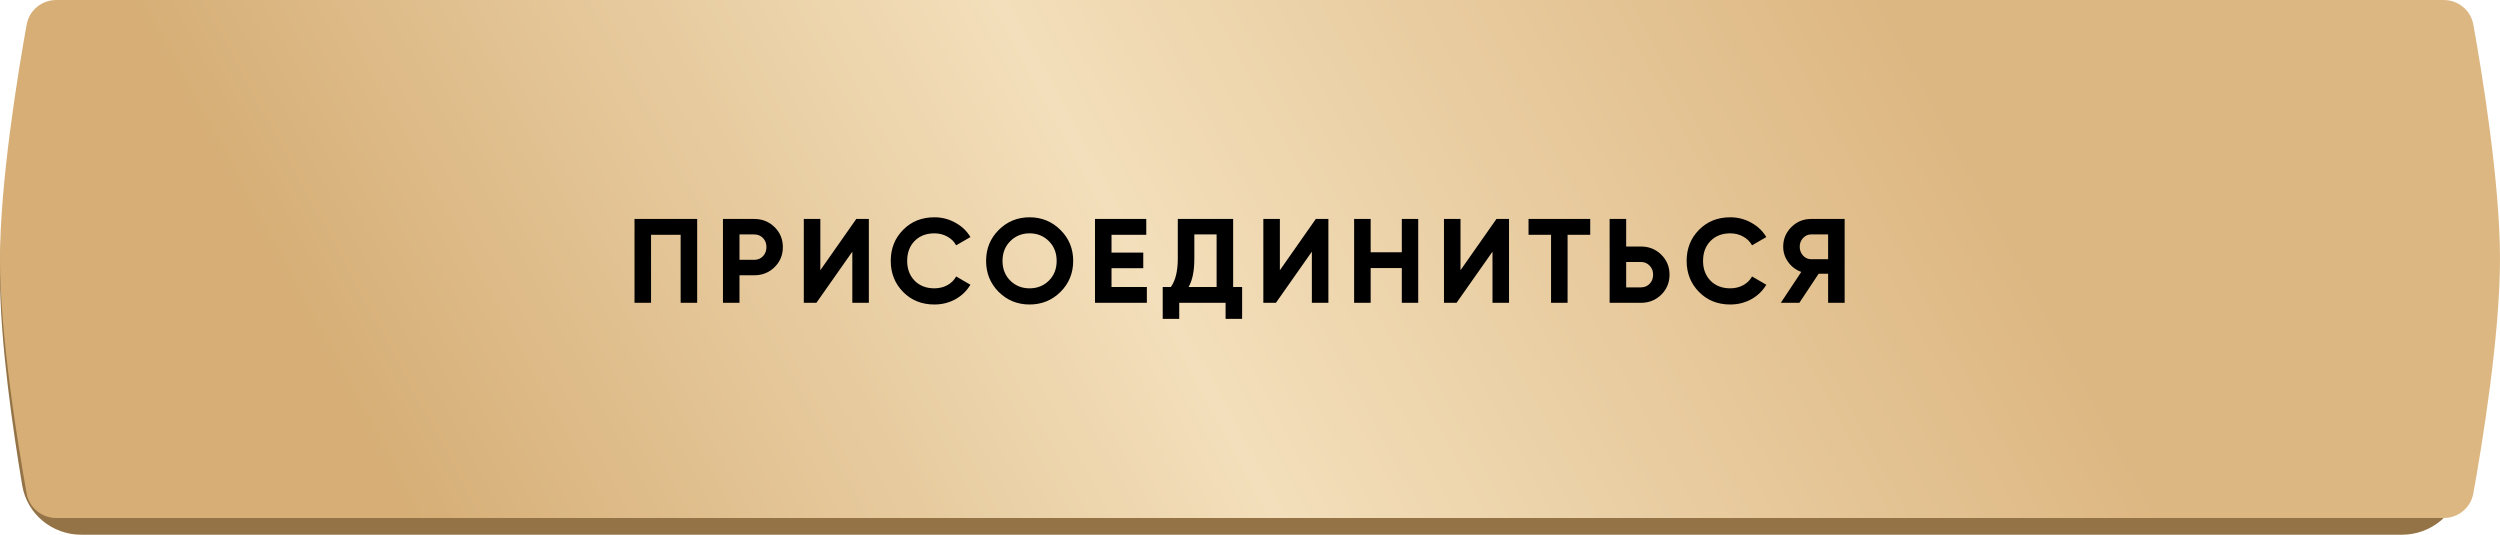 <?xml version="1.0" encoding="UTF-8"?> <svg xmlns="http://www.w3.org/2000/svg" width="360" height="77" viewBox="0 0 360 77" fill="none"><path d="M3.194 9.522C3.889 5.375 7.501 2.406 11.706 2.406H345.869C350.074 2.406 353.687 5.375 354.382 9.522C355.703 17.404 357.576 30.247 357.576 39.703C357.576 49.16 355.703 62.002 354.382 69.884C353.687 74.031 350.074 77 345.869 77H11.706C7.501 77 3.889 74.031 3.194 69.884C1.873 62.002 0 49.16 0 39.703C0 30.247 1.873 17.404 3.194 9.522Z" fill="#947346"></path><path d="M3.838 3.543C4.21 1.476 6.013 0 8.114 0H351.886C353.987 0 355.79 1.476 356.162 3.543C357.413 10.498 360 26.22 360 37.297C360 48.374 357.413 64.096 356.162 71.051C355.79 73.118 353.987 74.594 351.886 74.594H8.114C6.013 74.594 4.21 73.118 3.838 71.051C2.587 64.096 0 48.374 0 37.297C0 26.22 2.587 10.498 3.838 3.543Z" fill="url(#paint0_linear_1416_689)"></path><path d="M100.392 31.531V43.606H98.012V33.808H93.751V43.606H91.37V31.531H100.392ZM108.609 31.531C109.77 31.531 110.748 31.922 111.541 32.704C112.335 33.486 112.731 34.447 112.731 35.585C112.731 36.724 112.335 37.684 111.541 38.466C110.748 39.248 109.77 39.639 108.609 39.639H106.487V43.606H104.106V31.531H108.609ZM108.609 37.414C109.115 37.414 109.534 37.241 109.868 36.896C110.201 36.54 110.368 36.103 110.368 35.585C110.368 35.056 110.201 34.619 109.868 34.274C109.534 33.929 109.115 33.757 108.609 33.757H106.487V37.414H108.609ZM122.734 43.606V36.241L117.559 43.606H115.748V31.531H118.128V38.914L123.303 31.531H125.114V43.606H122.734ZM134.548 43.848C132.731 43.848 131.23 43.244 130.045 42.037C128.861 40.829 128.268 39.34 128.268 37.569C128.268 35.786 128.861 34.297 130.045 33.101C131.23 31.894 132.731 31.29 134.548 31.29C135.64 31.29 136.646 31.549 137.566 32.066C138.498 32.572 139.222 33.262 139.74 34.136L137.687 35.326C137.388 34.786 136.963 34.366 136.411 34.067C135.859 33.757 135.238 33.601 134.548 33.601C133.375 33.601 132.426 33.969 131.701 34.705C130.988 35.441 130.632 36.396 130.632 37.569C130.632 38.73 130.988 39.679 131.701 40.415C132.426 41.151 133.375 41.519 134.548 41.519C135.238 41.519 135.859 41.37 136.411 41.071C136.974 40.76 137.4 40.34 137.687 39.811L139.74 41.002C139.222 41.876 138.504 42.571 137.584 43.089C136.664 43.595 135.652 43.848 134.548 43.848ZM152.711 42.037C151.492 43.244 150.008 43.848 148.26 43.848C146.512 43.848 145.029 43.244 143.81 42.037C142.602 40.818 141.998 39.328 141.998 37.569C141.998 35.809 142.602 34.326 143.81 33.118C145.029 31.899 146.512 31.29 148.26 31.29C150.008 31.29 151.492 31.899 152.711 33.118C153.93 34.326 154.539 35.809 154.539 37.569C154.539 39.328 153.93 40.818 152.711 42.037ZM145.483 40.415C146.23 41.151 147.156 41.519 148.26 41.519C149.364 41.519 150.29 41.151 151.037 40.415C151.785 39.668 152.159 38.719 152.159 37.569C152.159 36.419 151.785 35.47 151.037 34.723C150.29 33.975 149.364 33.601 148.26 33.601C147.156 33.601 146.23 33.975 145.483 34.723C144.735 35.47 144.362 36.419 144.362 37.569C144.362 38.719 144.735 39.668 145.483 40.415ZM160.059 41.329H165.148V43.606H157.679V31.531H165.062V33.808H160.059V36.379H164.63V38.621H160.059V41.329ZM177.573 41.329H178.866V45.918H176.486V43.606H169.81V45.918H167.43V41.329H168.603C169.27 40.398 169.603 39.035 169.603 37.241V31.531H177.573V41.329ZM171.156 41.329H175.192V33.757H171.984V37.276C171.984 39.024 171.708 40.375 171.156 41.329ZM188.907 43.606V36.241L183.732 43.606H181.921V31.531H184.302V38.914L189.477 31.531H191.288V43.606H188.907ZM201.86 31.531H204.223V43.606H201.86V38.604H197.375V43.606H194.994V31.531H197.375V36.327H201.86V31.531ZM214.919 43.606V36.241L209.743 43.606H207.932V31.531H210.313V38.914L215.488 31.531H217.299V43.606H214.919ZM228.992 31.531V33.808H225.732V43.606H223.351V33.808H220.108V31.531H228.992ZM236.289 35.499C237.451 35.499 238.428 35.89 239.222 36.672C240.015 37.454 240.412 38.414 240.412 39.553C240.412 40.691 240.015 41.651 239.222 42.433C238.428 43.215 237.451 43.606 236.289 43.606H231.787V31.531H234.168V35.499H236.289ZM236.289 41.381C236.795 41.381 237.215 41.209 237.549 40.864C237.882 40.519 238.049 40.082 238.049 39.553C238.049 39.035 237.882 38.604 237.549 38.259C237.215 37.902 236.795 37.724 236.289 37.724H234.168V41.381H236.289ZM249.155 43.848C247.338 43.848 245.838 43.244 244.653 42.037C243.469 40.829 242.876 39.34 242.876 37.569C242.876 35.786 243.469 34.297 244.653 33.101C245.838 31.894 247.338 31.29 249.155 31.29C250.248 31.29 251.254 31.549 252.174 32.066C253.106 32.572 253.83 33.262 254.348 34.136L252.295 35.326C251.996 34.786 251.57 34.366 251.018 34.067C250.466 33.757 249.845 33.601 249.155 33.601C247.982 33.601 247.034 33.969 246.309 34.705C245.596 35.441 245.24 36.396 245.24 37.569C245.24 38.73 245.596 39.679 246.309 40.415C247.034 41.151 247.982 41.519 249.155 41.519C249.845 41.519 250.466 41.37 251.018 41.071C251.582 40.76 252.007 40.34 252.295 39.811L254.348 41.002C253.83 41.876 253.111 42.571 252.191 43.089C251.271 43.595 250.259 43.848 249.155 43.848ZM265.629 31.531V43.606H263.249V39.415H261.886L259.109 43.606H256.435L259.385 39.156C258.614 38.88 257.987 38.408 257.504 37.741C257.021 37.074 256.78 36.338 256.78 35.533C256.78 34.429 257.171 33.486 257.953 32.704C258.735 31.922 259.684 31.531 260.799 31.531H265.629ZM260.799 37.327H263.249V33.757H260.799C260.351 33.757 259.965 33.929 259.643 34.274C259.321 34.619 259.16 35.039 259.16 35.533C259.16 36.028 259.321 36.453 259.643 36.81C259.965 37.155 260.351 37.327 260.799 37.327Z" fill="black"></path><defs><linearGradient id="paint0_linear_1416_689" x1="53.757" y1="65.439" x2="249.609" y2="-40.362" gradientUnits="userSpaceOnUse"><stop stop-color="#D6AE76"></stop><stop offset="0.495" stop-color="#F3DFBB"></stop><stop offset="1" stop-color="#DDB782"></stop></linearGradient></defs></svg> 